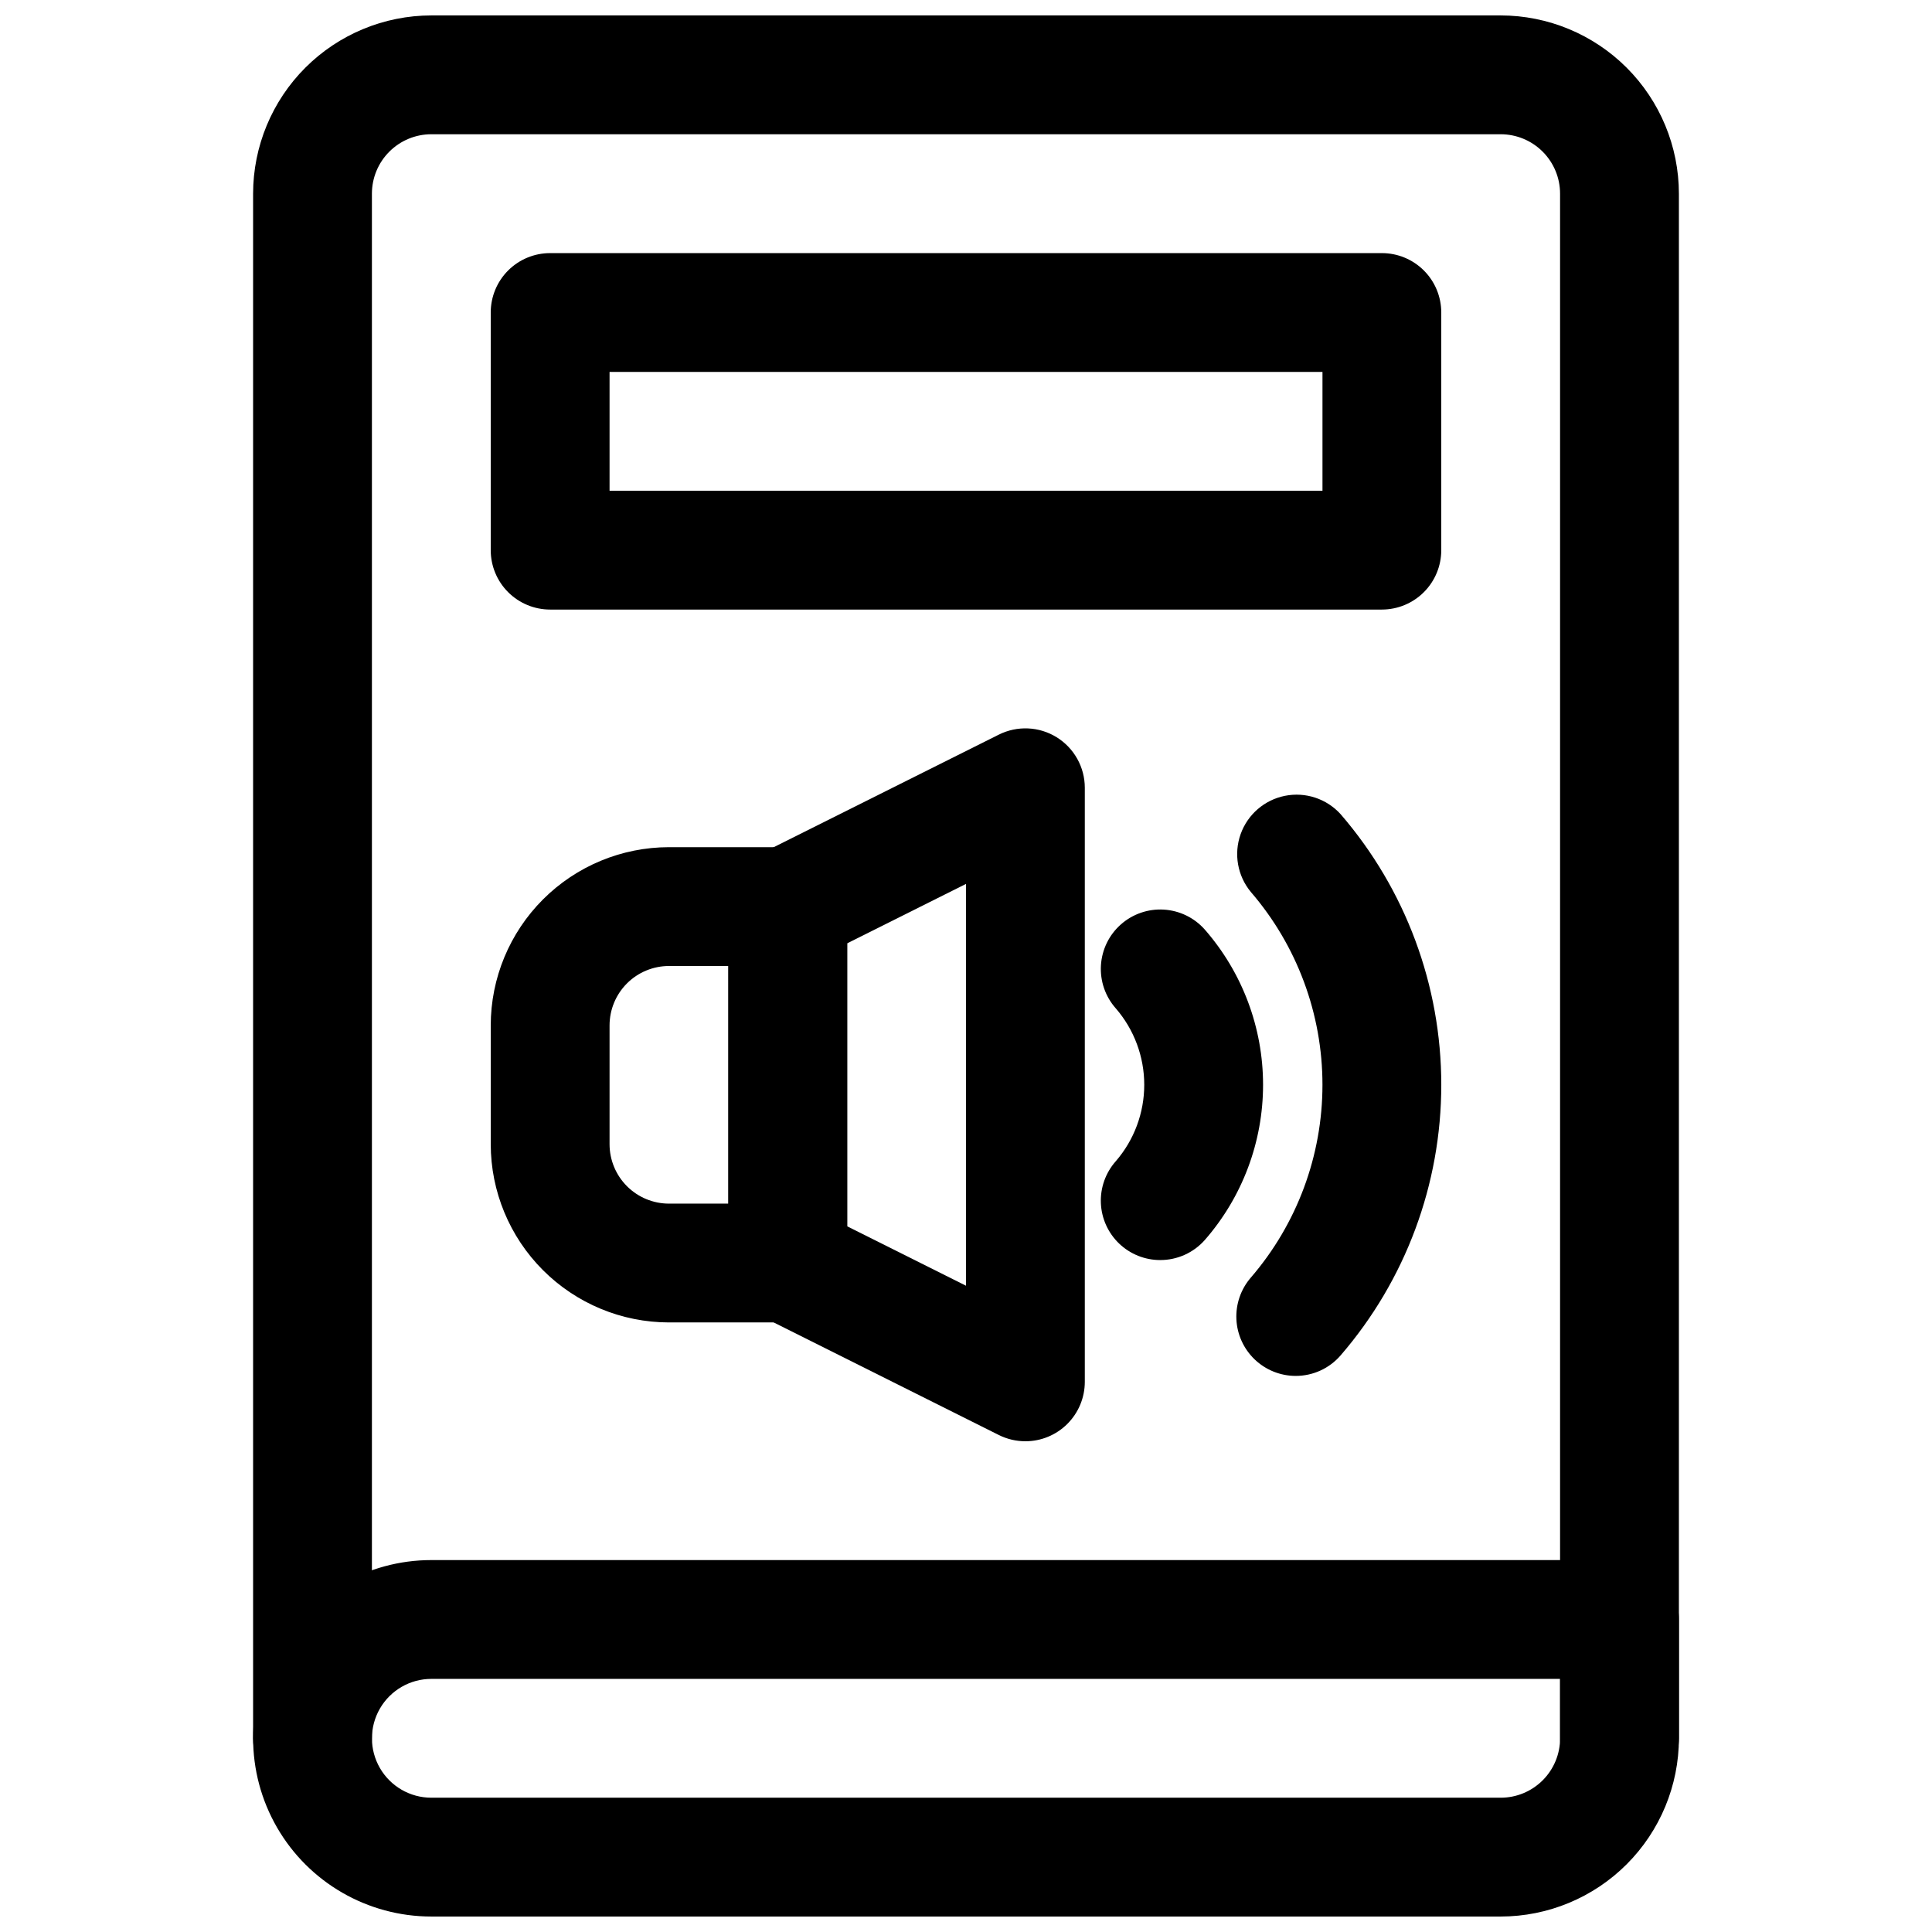 <?xml version="1.0" encoding="UTF-8"?>
<!-- Uploaded to: ICON Repo, www.iconrepo.com, Generator: ICON Repo Mixer Tools -->
<svg width="800px" height="800px" version="1.1" viewBox="144 144 512 512" xmlns="http://www.w3.org/2000/svg">
 <defs>
  <clipPath id="b">
   <path d="m211 148.09h378v472.91h-378z"/>
  </clipPath>
  <clipPath id="a">
   <path d="m211 557h378v94.902h-378z"/>
  </clipPath>
 </defs>
 <g clip-path="url(#b)">
  <path d="m573.18 620.41c-4.176 0-8.18-1.656-11.133-4.609-2.953-2.953-4.613-6.957-4.613-11.133v-409.35c0-4.172-1.66-8.176-4.613-11.129-2.953-2.953-6.953-4.609-11.129-4.613h-283.39c-4.172 0.004-8.176 1.664-11.129 4.617-2.949 2.949-4.609 6.953-4.613 11.125v409.35c0 5.625-3 10.82-7.871 13.633s-10.875 2.812-15.746 0-7.871-8.008-7.871-13.633v-409.35c0.012-12.52 4.992-24.527 13.848-33.383 8.855-8.852 20.863-13.832 33.383-13.848h283.39c12.523 0.016 24.527 4.996 33.383 13.848 8.855 8.855 13.836 20.863 13.848 33.383v409.35c0 4.176-1.656 8.18-4.609 11.133-2.953 2.953-6.957 4.609-11.133 4.609z"/>
 </g>
 <path d="m510.21 305.54h-220.42c-4.176 0-8.18-1.66-11.133-4.613s-4.609-6.957-4.609-11.133v-62.977c0-4.176 1.656-8.18 4.609-11.133 2.953-2.949 6.957-4.609 11.133-4.609h220.42c4.176 0 8.18 1.66 11.133 4.609 2.953 2.953 4.609 6.957 4.609 11.133v62.977c0 4.176-1.656 8.18-4.609 11.133s-6.957 4.613-11.133 4.613zm-204.67-31.488h188.93v-31.488h-188.93z"/>
 <path d="m352.77 494.46h-31.488c-12.523-0.012-24.527-4.992-33.383-13.848s-13.836-20.859-13.848-33.383v-31.488c0.012-12.523 4.992-24.527 13.848-33.383s20.859-13.836 33.383-13.848h31.488c4.176 0 8.18 1.656 11.133 4.609 2.953 2.953 4.613 6.957 4.613 11.133v94.465c0 4.176-1.66 8.18-4.613 11.133-2.953 2.953-6.957 4.609-11.133 4.609zm-31.488-94.465v0.004c-4.172 0.004-8.176 1.664-11.129 4.613-2.949 2.953-4.609 6.953-4.613 11.129v31.488c0.004 4.176 1.664 8.176 4.613 11.129 2.953 2.953 6.957 4.613 11.129 4.617h15.742l0.004-62.977z"/>
 <path d="m415.74 525.95c-2.445 0-4.856-0.566-7.043-1.66l-62.977-31.488c-2.613-1.309-4.812-3.316-6.352-5.805-1.535-2.488-2.348-5.352-2.348-8.277v-94.465c0-2.922 0.812-5.789 2.348-8.277 1.539-2.488 3.738-4.496 6.352-5.805l62.977-31.488c4.883-2.441 10.68-2.18 15.32 0.688 4.641 2.871 7.469 7.938 7.469 13.395v157.44c-0.004 4.176-1.664 8.176-4.617 11.129-2.949 2.953-6.953 4.613-11.129 4.613zm-47.23-56.965 31.488 15.742v-106.48l-31.488 15.742z"/>
 <path d="m451.48 477.93c-4.066 0.004-7.977-1.566-10.91-4.383-2.934-2.816-4.664-6.66-4.828-10.723-0.164-4.062 1.25-8.031 3.945-11.078 4.871-5.625 7.551-12.82 7.551-20.262s-2.68-14.637-7.551-20.266c-2.766-3.129-4.18-7.227-3.926-11.395 0.254-4.172 2.152-8.07 5.281-10.836 3.129-2.769 7.227-4.184 11.395-3.93 4.172 0.254 8.07 2.152 10.84 5.281 9.961 11.391 15.449 26.012 15.449 41.145s-5.488 29.75-15.449 41.145c-2.992 3.375-7.285 5.305-11.797 5.301z"/>
 <path d="m487.38 508.63c-4.043 0-7.934-1.559-10.859-4.352-2.926-2.789-4.668-6.598-4.863-10.637-0.191-4.039 1.176-8 3.82-11.059 12.25-14.207 18.988-32.344 18.988-51.105s-6.738-36.898-18.988-51.105c-3.531-4.269-4.559-10.082-2.703-15.305 1.855-5.219 6.316-9.082 11.75-10.168 5.434-1.086 11.035 0.762 14.754 4.867 17.211 19.93 26.676 45.383 26.676 71.711s-9.465 51.781-26.676 71.711c-2.984 3.457-7.328 5.445-11.898 5.441z"/>
 <g clip-path="url(#a)">
  <path d="m541.7 651.9h-283.39c-16.875 0-32.465-9-40.902-23.613-8.438-14.617-8.438-32.621 0-47.234 8.438-14.613 24.027-23.617 40.902-23.617h314.88c4.176 0 8.18 1.66 11.133 4.613s4.609 6.957 4.609 11.133v31.488c-0.012 12.523-4.992 24.527-13.848 33.383-8.855 8.855-20.859 13.836-33.383 13.848zm-283.39-62.977c-5.625 0-10.82 3.004-13.633 7.875-2.812 4.871-2.812 10.871 0 15.742 2.812 4.871 8.008 7.871 13.633 7.871h283.39c4.176 0 8.176-1.66 11.129-4.613s4.613-6.953 4.613-11.129v-15.746z"/>
 </g>
</svg>